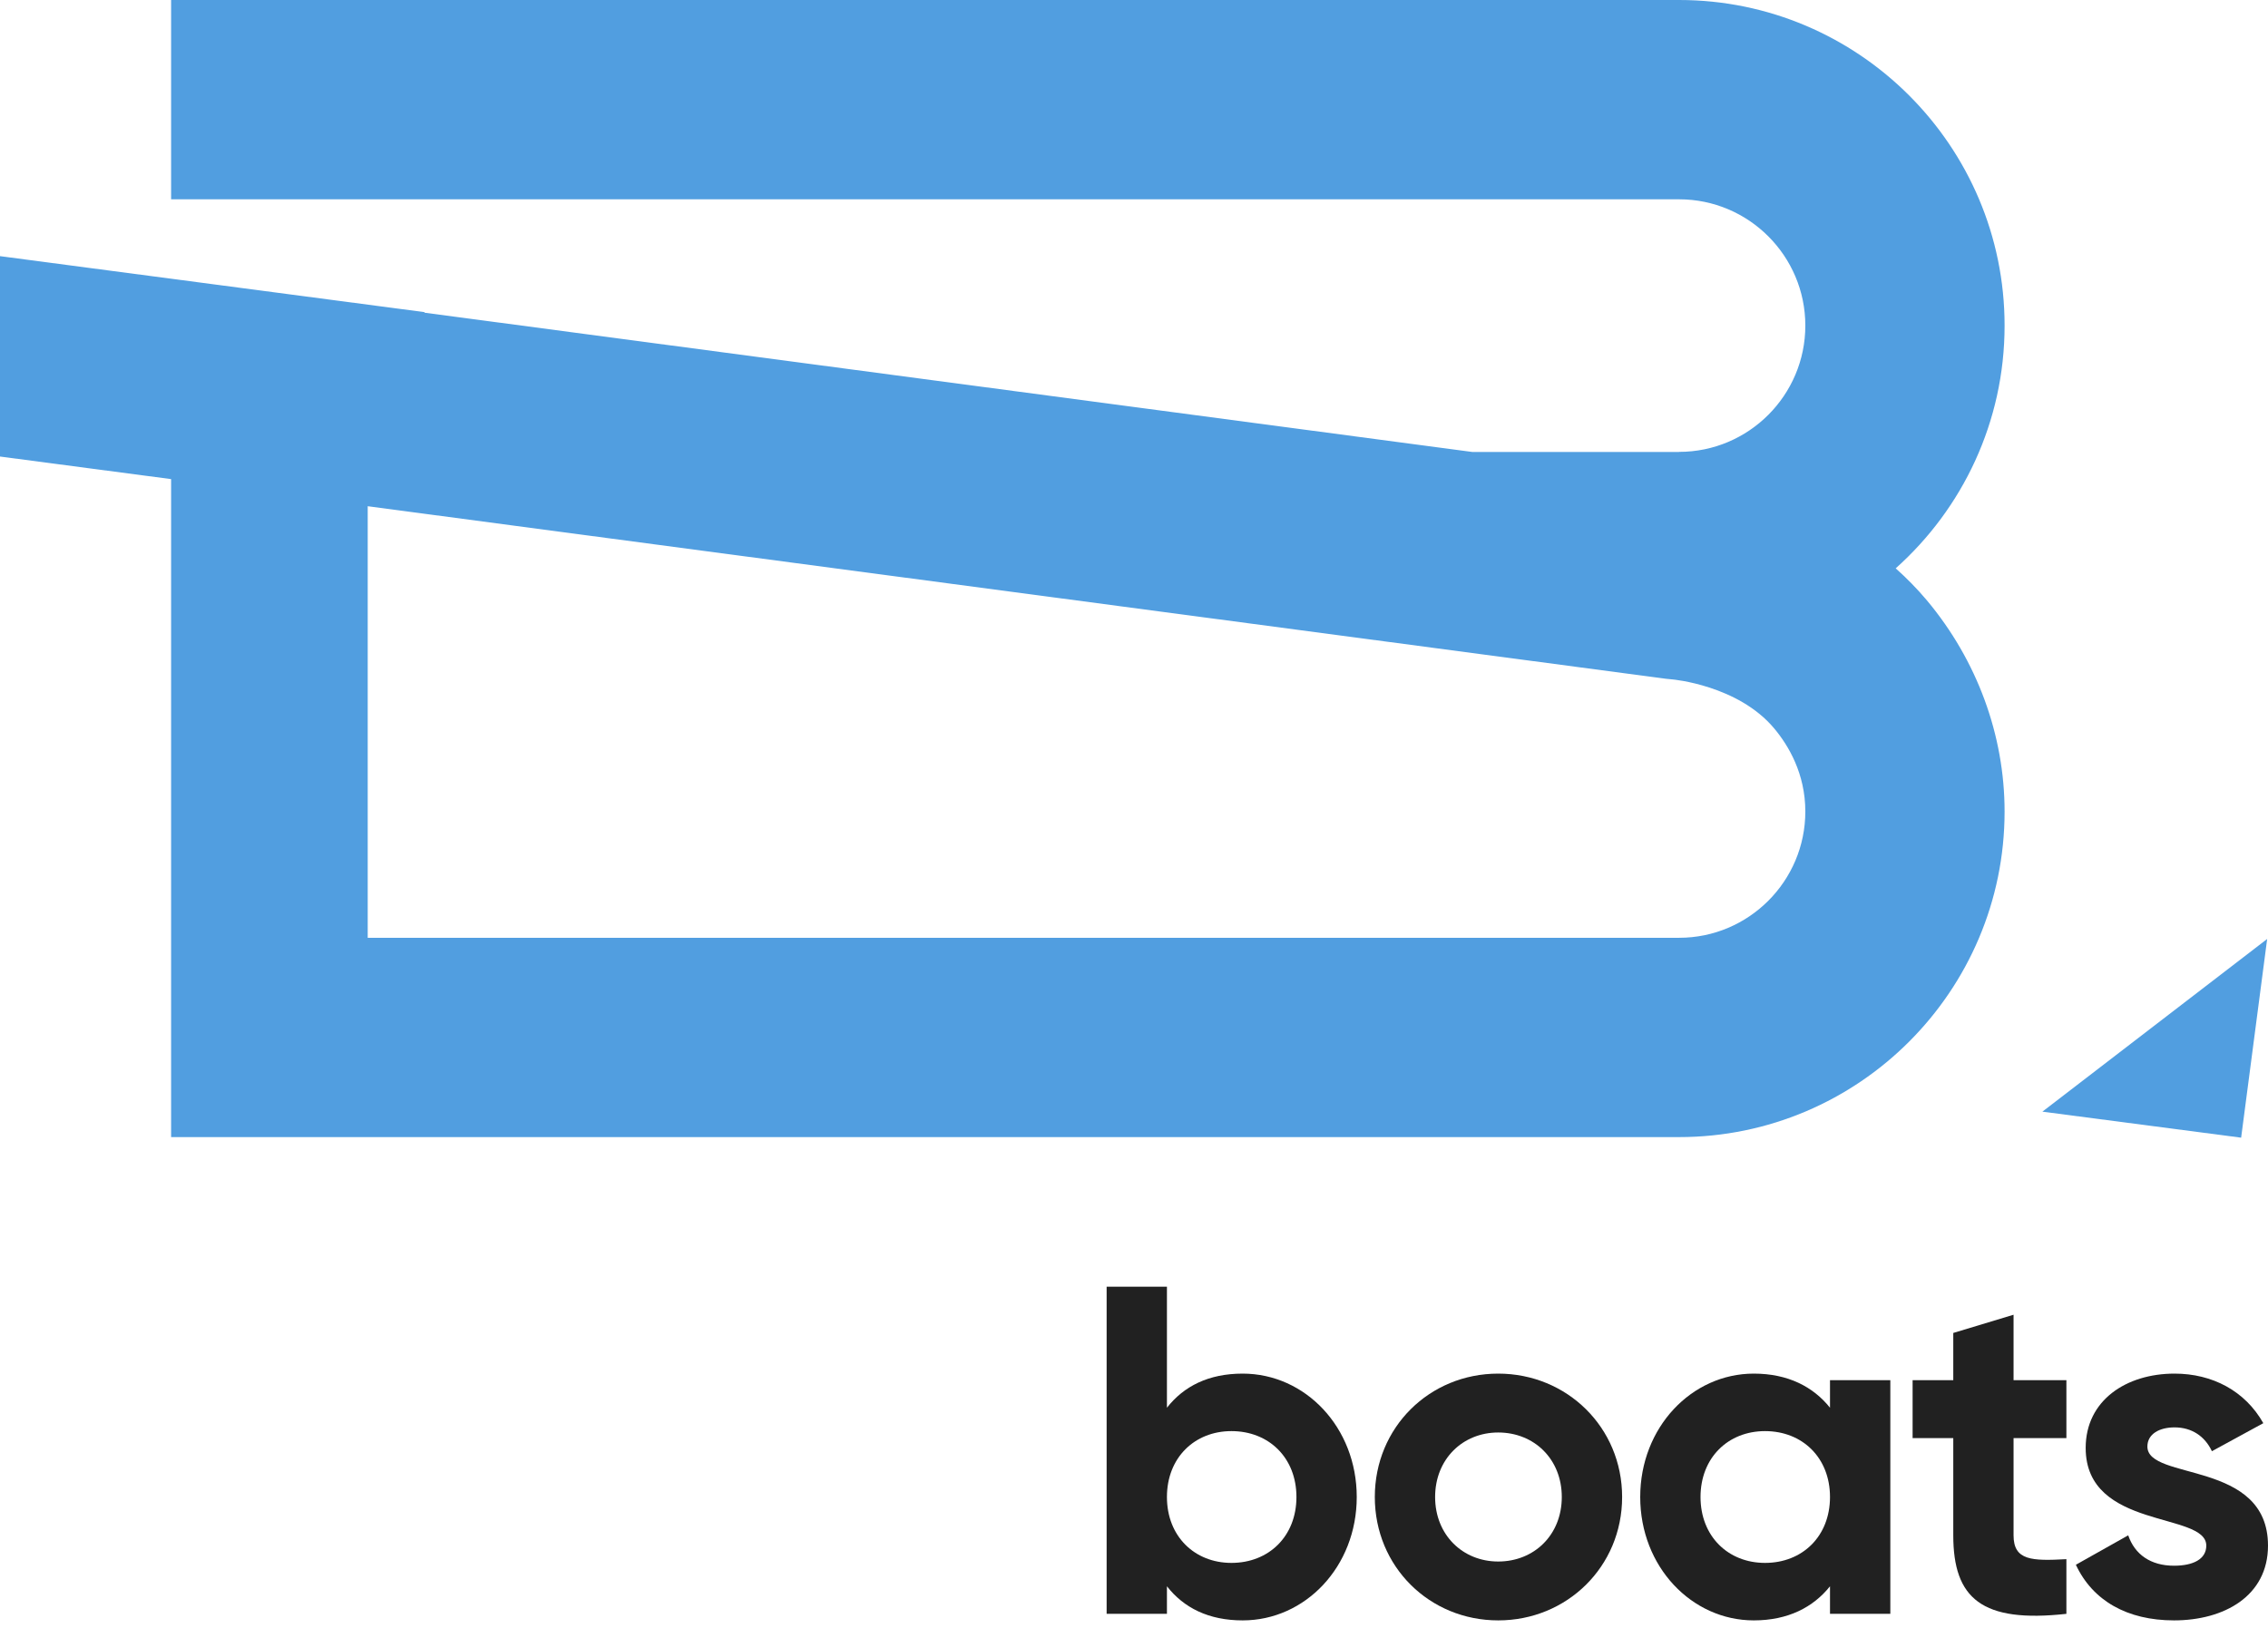 <svg width="90" height="65" viewBox="0 0 90 65" fill="none" xmlns="http://www.w3.org/2000/svg">
<path d="M72.619 55.876C71.952 55.042 70.95 54.522 69.595 54.522C67.129 54.522 65.088 56.656 65.088 59.42C65.088 62.184 67.129 64.317 69.595 64.317C70.95 64.317 71.952 63.798 72.619 62.963V64.057H75.013V54.782H72.619V55.876ZM70.041 62.035C68.575 62.035 67.481 60.978 67.481 59.42C67.481 57.861 68.575 56.804 70.041 56.804C71.525 56.804 72.619 57.861 72.619 59.42C72.619 60.978 71.525 62.035 70.041 62.035Z" fill="#212121"/>
<path d="M79.903 52.185L77.511 52.908V54.782H75.897V57.082H77.511V60.941C77.511 63.445 78.642 64.428 82 64.057V61.887C80.627 61.961 79.903 61.943 79.903 60.941V57.082H82V54.782H79.903V52.185Z" fill="#212121"/>
<path d="M85.214 57.416C85.214 56.915 85.696 56.656 86.29 56.656C86.976 56.656 87.496 57.008 87.774 57.602L89.814 56.489C89.091 55.208 87.792 54.522 86.29 54.522C84.379 54.522 82.765 55.58 82.765 57.472C82.765 60.737 87.551 59.995 87.551 61.349C87.551 61.887 87.032 62.147 86.271 62.147C85.344 62.147 84.713 61.701 84.453 60.941L82.376 62.109C83.043 63.538 84.416 64.317 86.271 64.317C88.256 64.317 90 63.352 90 61.349C90 57.935 85.214 58.789 85.214 57.416Z" fill="#212121"/>
<path d="M59.453 54.522C56.726 54.522 54.556 56.656 54.556 59.42C54.556 62.184 56.726 64.317 59.453 64.317C62.18 64.317 64.37 62.184 64.37 59.42C64.37 56.656 62.18 54.522 59.453 54.522ZM59.453 61.98C58.043 61.98 56.949 60.922 56.949 59.42C56.949 57.917 58.043 56.859 59.453 56.859C60.882 56.859 61.976 57.917 61.976 59.42C61.976 60.922 60.882 61.98 59.453 61.98Z" fill="#212121"/>
<path d="M49.312 54.522C47.958 54.522 46.975 55.023 46.307 55.876V51.072H43.914V64.057H46.307V62.963C46.975 63.816 47.958 64.317 49.312 64.317C51.798 64.317 53.839 62.184 53.839 59.42C53.839 56.656 51.798 54.522 49.312 54.522ZM48.867 62.035C47.401 62.035 46.307 60.978 46.307 59.42C46.307 57.861 47.401 56.804 48.867 56.804C50.351 56.804 51.446 57.861 51.446 59.42C51.446 60.978 50.351 62.035 48.867 62.035Z" fill="#212121"/>
<path d="M76.466 23.832C76.071 23.362 75.654 22.941 75.226 22.559C77.876 20.191 79.547 16.749 79.547 12.923C79.547 5.797 73.753 0 66.63 0H6.79V7.911H66.63C69.393 7.911 71.64 10.159 71.64 12.923C71.64 15.687 69.393 17.936 66.63 17.936V17.939H58.42L16.844 12.411V12.389L0 10.167V18.121L6.79 19.017V45.134H66.63C73.753 45.134 79.547 39.336 79.547 32.21C79.547 29.181 78.453 26.206 76.466 23.832ZM66.63 37.223H14.592V20.093L66.109 26.942L66.358 26.967C66.384 26.969 68.968 27.197 70.404 28.912C70.968 29.586 71.64 30.704 71.64 32.21C71.64 34.974 69.393 37.223 66.63 37.223Z" fill="#519EE0"/>
<path d="M89.967 37.27L81.047 44.124L88.934 45.157L89.967 37.27Z" fill="#519EE0"/>
</svg>
